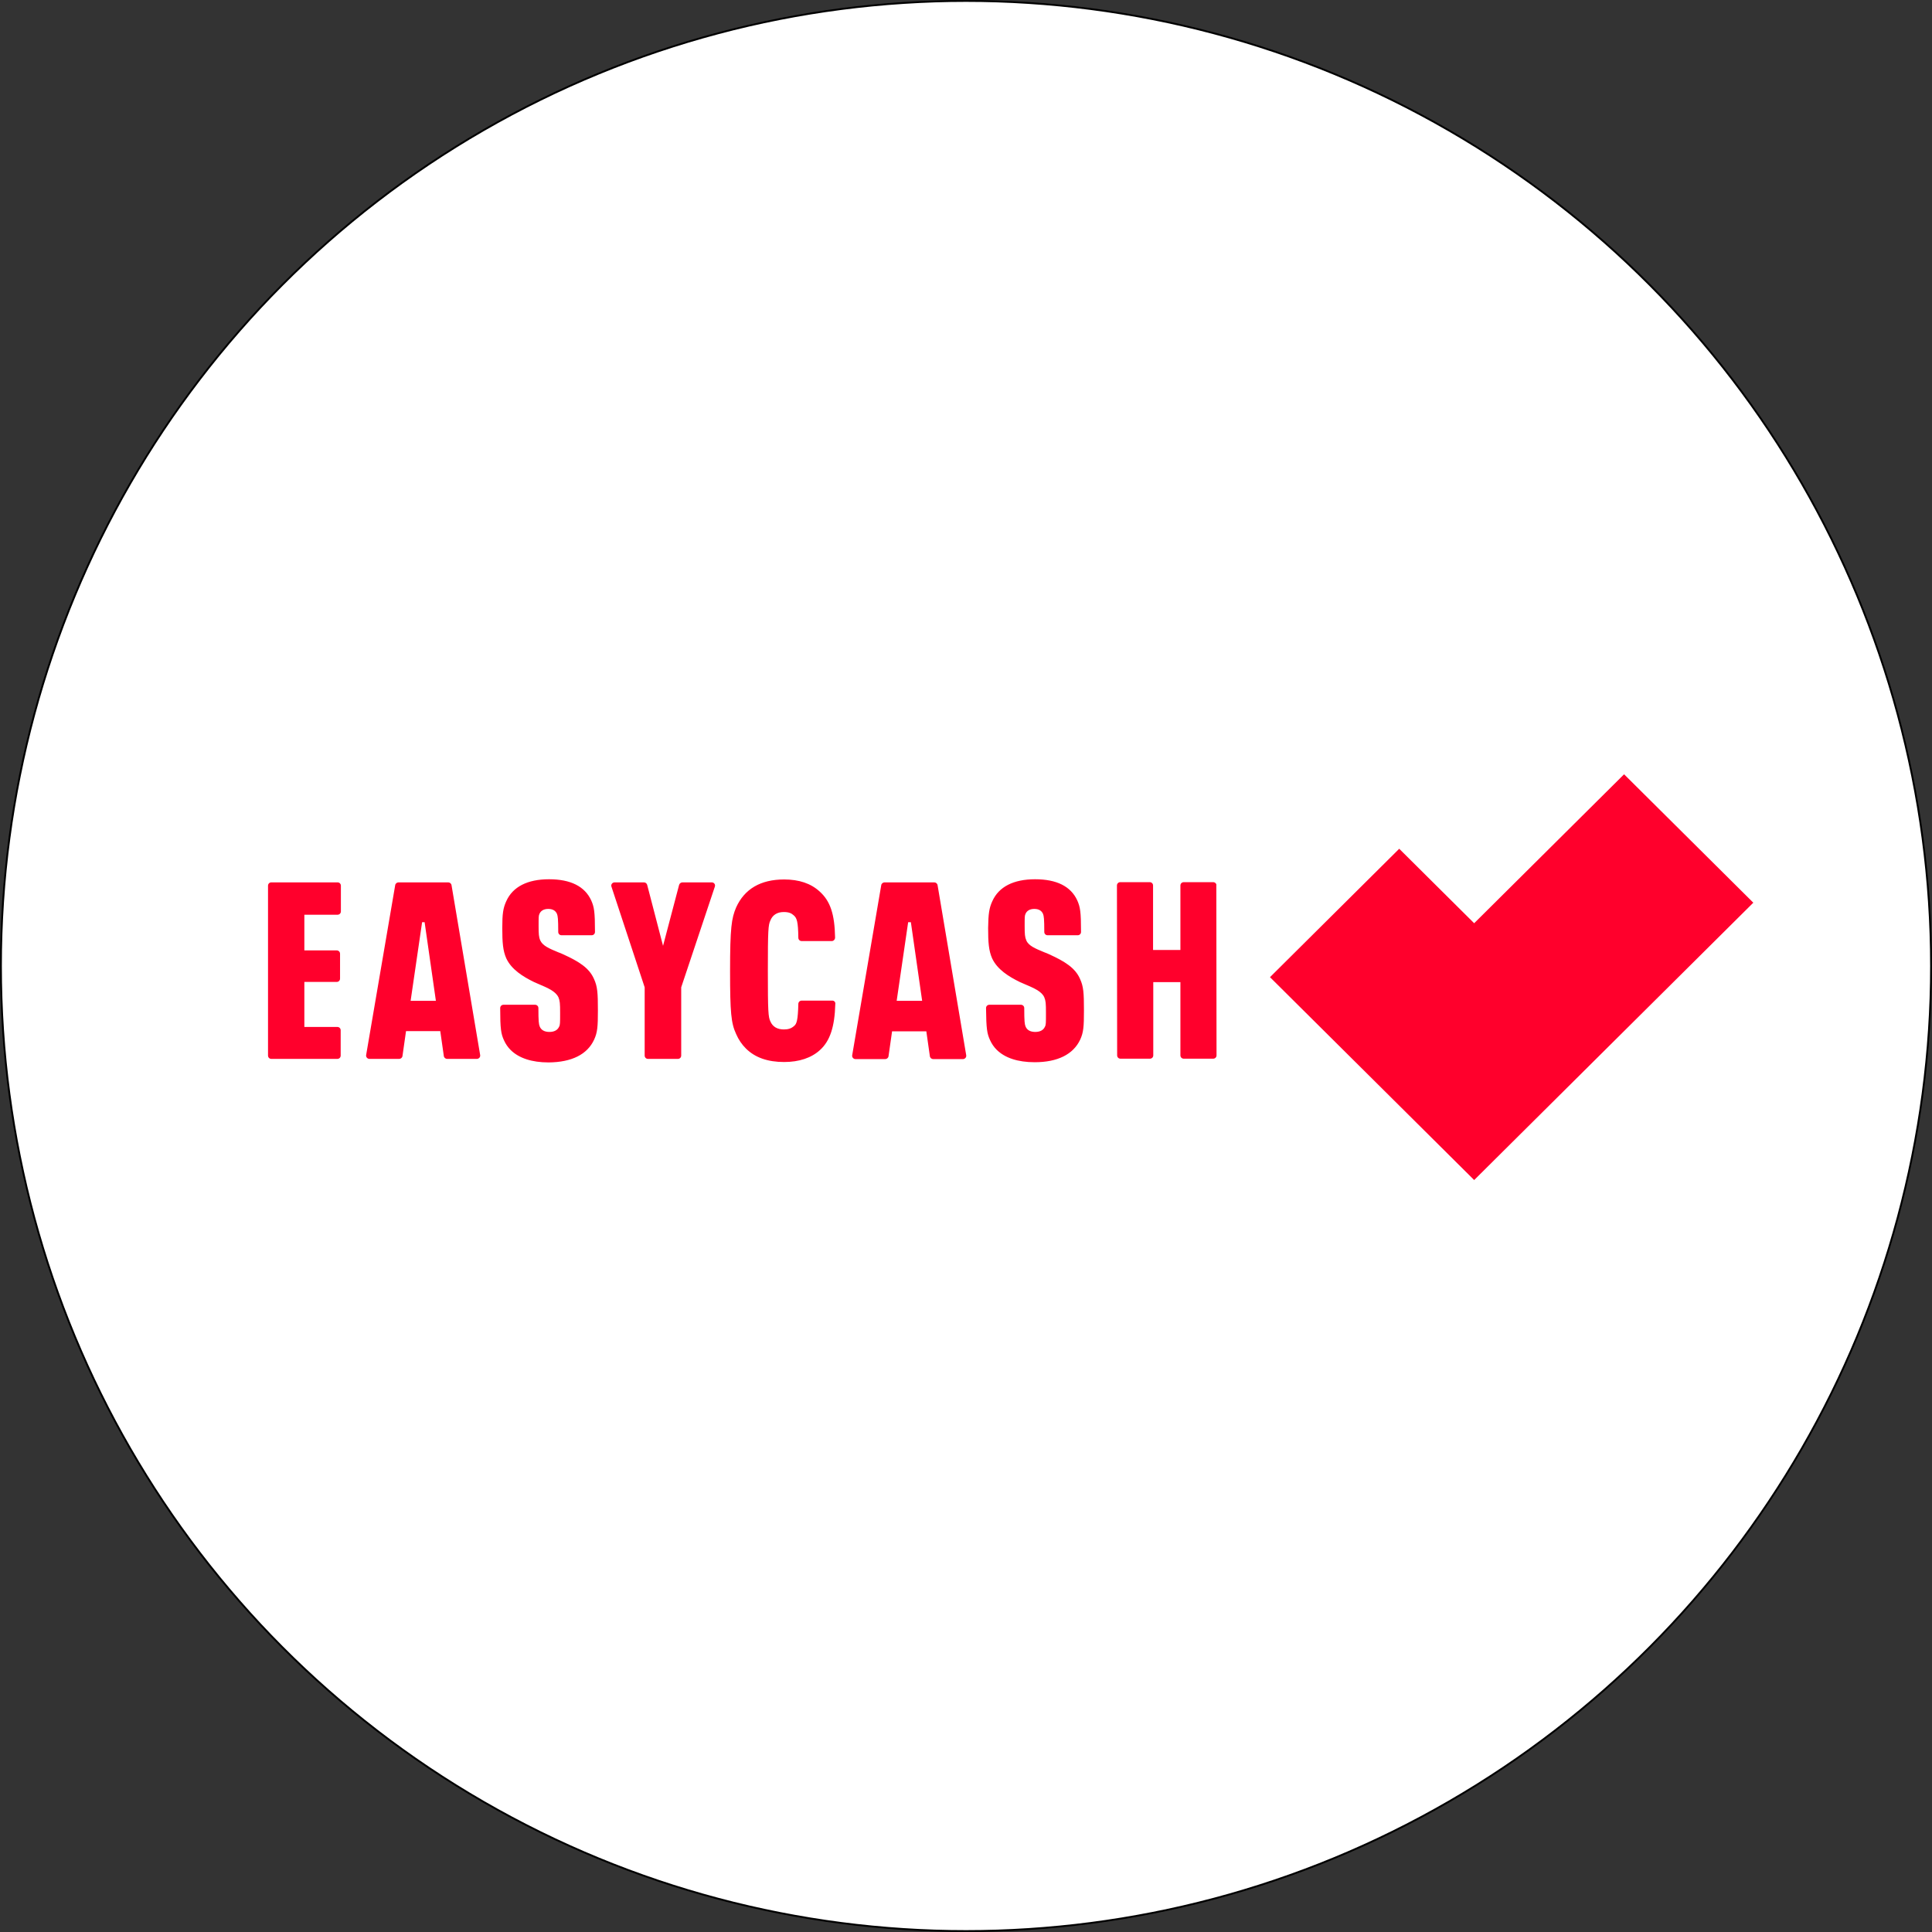 <svg width="519" height="519" viewBox="0 0 519 519" fill="none" xmlns="http://www.w3.org/2000/svg">
<rect x="0" y="0" width="519" height="519" fill="#333333" stroke="none"/>
<circle cx="259.5" cy="259.5" r="259.25" fill="white" stroke="black" stroke-width="0.5"/>
<path d="M90.677 237.033H72.897C72.393 237.033 72 237.423 72 237.925V283.564C72 284.066 72.393 284.456 72.897 284.456H90.621C91.126 284.456 91.518 284.066 91.518 283.564V276.766C91.518 276.264 91.126 275.874 90.621 275.874H81.759V263.782H90.453C90.957 263.782 91.35 263.392 91.35 262.89V256.203C91.35 255.701 90.957 255.311 90.453 255.311H81.759V245.726H90.677C91.182 245.726 91.574 245.336 91.574 244.835V237.925C91.574 237.423 91.182 237.033 90.677 237.033ZM173.18 265.231V283.564C173.18 284.066 173.573 284.456 174.078 284.456H182.098C182.603 284.456 182.995 284.066 182.995 283.564V265.231L192.025 238.203C192.25 237.59 191.801 237.033 191.184 237.033H183.332C182.939 237.033 182.547 237.312 182.434 237.702L178.116 254.085L173.853 237.702C173.741 237.312 173.405 237.033 172.956 237.033H165.104C164.487 237.033 164.038 237.646 164.262 238.203L173.18 265.231ZM121.3 237.813C121.244 237.368 120.851 237.033 120.403 237.033H107.054C106.605 237.033 106.213 237.368 106.157 237.813L98.361 283.397C98.249 283.954 98.697 284.456 99.258 284.456H107.222C107.671 284.456 108.064 284.122 108.12 283.676L109.073 276.989H118.271L119.225 283.676C119.281 284.122 119.674 284.456 120.122 284.456H128.087C128.647 284.456 129.096 283.954 128.984 283.397L121.3 237.813ZM110.307 268.853L113.392 247.733H114.065L117.094 268.853H110.307ZM251.87 237.813C251.814 237.368 251.421 237.033 250.972 237.033H237.624C237.175 237.033 236.782 237.368 236.726 237.813L228.93 283.453C228.818 284.01 229.267 284.512 229.828 284.512H237.792C238.241 284.512 238.633 284.177 238.689 283.732L239.643 277.044H248.841L249.794 283.732C249.851 284.177 250.243 284.512 250.692 284.512H258.656C259.217 284.512 259.666 284.01 259.554 283.453L251.87 237.813ZM240.877 268.853L243.961 247.733H244.691L247.719 268.853H240.877ZM159.607 279.274C160.505 277.323 160.617 275.763 160.617 271.472C160.617 266.679 160.505 265.008 159.551 262.946C158.261 259.992 155.457 258.265 151.306 256.37C150.858 256.147 150.409 255.98 149.96 255.813C147.549 254.81 145.81 254.085 145.137 252.636C144.744 251.745 144.688 250.909 144.688 248.736C144.688 246.284 144.688 246.005 144.913 245.504C145.249 244.668 146.09 244.166 147.268 244.166C148.446 244.166 149.231 244.612 149.624 245.504C149.848 246.117 149.96 246.785 149.96 250.352C149.96 250.853 150.353 251.243 150.858 251.243H158.934C159.439 251.243 159.832 250.853 159.832 250.352C159.832 244.891 159.607 243.665 158.822 241.881C157.083 238.092 153.269 236.197 147.493 236.197C141.716 236.197 137.733 238.203 135.995 242.104C135.153 243.943 134.929 245.448 134.929 249.293C134.929 253.194 135.097 255.367 135.995 257.429C137.397 260.438 140.426 262.333 143.51 263.837C143.959 264.005 144.352 264.227 144.8 264.395C147.268 265.453 149.231 266.289 150.016 267.905C150.409 268.853 150.465 269.577 150.465 272.085C150.465 274.871 150.465 275.317 150.185 275.819C149.792 276.71 148.895 277.212 147.605 277.212C146.259 277.212 145.361 276.71 144.969 275.707C144.744 275.094 144.632 274.425 144.632 270.803C144.632 270.302 144.24 269.912 143.735 269.912H135.266C134.761 269.912 134.368 270.302 134.368 270.803C134.368 276.431 134.593 277.713 135.378 279.441C135.827 280.444 136.443 281.335 137.173 282.06C139.36 284.233 142.837 285.403 147.38 285.403C153.55 285.348 157.756 283.286 159.607 279.274ZM265.947 279.385C266.396 280.388 267.013 281.28 267.742 282.004C269.93 284.177 273.407 285.348 277.95 285.348C284.119 285.348 288.326 283.23 290.177 279.274C291.074 277.323 291.186 275.763 291.186 271.472C291.186 266.679 291.074 265.008 290.121 262.946C288.831 259.992 286.026 258.265 281.876 256.37C281.427 256.147 280.979 255.98 280.53 255.813C278.118 254.81 276.323 254.085 275.706 252.636C275.314 251.745 275.258 250.909 275.258 248.736C275.258 246.284 275.258 246.005 275.482 245.504C275.819 244.668 276.66 244.166 277.838 244.166C279.016 244.166 279.801 244.612 280.193 245.504C280.418 246.117 280.53 246.785 280.53 250.352C280.53 250.853 280.923 251.243 281.427 251.243H289.504C290.009 251.243 290.401 250.853 290.401 250.352C290.401 244.891 290.177 243.665 289.392 241.881C287.653 238.092 283.839 236.197 278.062 236.197C272.285 236.197 268.303 238.203 266.564 242.104C265.723 243.943 265.499 245.448 265.443 249.293C265.443 253.194 265.611 255.367 266.508 257.429C267.91 260.438 270.939 262.333 274.024 263.837C274.473 264.005 274.865 264.227 275.314 264.395C277.782 265.453 279.801 266.289 280.53 267.905C280.923 268.853 280.979 269.577 280.979 272.085C280.979 274.871 280.979 275.317 280.698 275.819C280.306 276.71 279.408 277.212 278.118 277.212C276.772 277.212 275.875 276.71 275.482 275.707C275.258 275.094 275.146 274.425 275.146 270.803C275.146 270.302 274.753 269.912 274.248 269.912H265.779C265.274 269.912 264.882 270.302 264.882 270.803C264.938 276.431 265.162 277.657 265.947 279.385ZM223.602 268.797H215.357C214.853 268.797 214.46 269.187 214.46 269.689C214.348 274.091 214.011 275.038 213.338 275.596C212.609 276.264 211.768 276.543 210.59 276.543C208.795 276.543 207.561 275.819 206.944 274.37C206.383 273.199 206.271 271.806 206.271 260.772C206.271 249.85 206.383 248.457 206.944 247.287C207.505 245.838 208.739 245.002 210.534 245.002C211.936 245.002 212.609 245.336 213.226 245.894C214.067 246.618 214.404 247.565 214.46 251.912C214.46 252.414 214.853 252.804 215.357 252.804H223.434C223.939 252.804 224.331 252.358 224.331 251.856C224.219 245.559 223.041 242.049 220.181 239.485C217.825 237.312 214.628 236.253 210.646 236.253C204.308 236.253 199.99 238.816 197.746 243.776C196.512 246.674 196.12 249.237 196.12 260.828C196.12 272.029 196.4 274.871 197.746 277.769C198.419 279.329 199.317 280.611 200.382 281.67C202.85 284.122 206.271 285.292 210.646 285.292C214.684 285.292 217.993 284.177 220.293 282.06C222.985 279.608 224.219 275.819 224.387 269.744C224.499 269.243 224.107 268.797 223.602 268.797ZM325.904 236.978H317.996C317.491 236.978 317.098 237.368 317.098 237.869V255.2H309.751V237.869C309.751 237.368 309.358 236.978 308.854 236.978H300.945C300.441 236.978 300.048 237.368 300.048 237.869L300.104 283.509C300.104 284.01 300.497 284.4 301.002 284.4H308.91C309.415 284.4 309.807 284.01 309.807 283.509V263.837H317.098V283.509C317.098 284.01 317.491 284.4 317.996 284.4H325.904C326.409 284.4 326.801 284.01 326.801 283.509L326.745 237.869C326.857 237.423 326.409 236.978 325.904 236.978ZM436.282 208L396.012 248.011L375.877 228.006L341.16 262.5L396.012 317L471 242.494L436.282 208Z" fill="#FF002C"/>
</svg>
